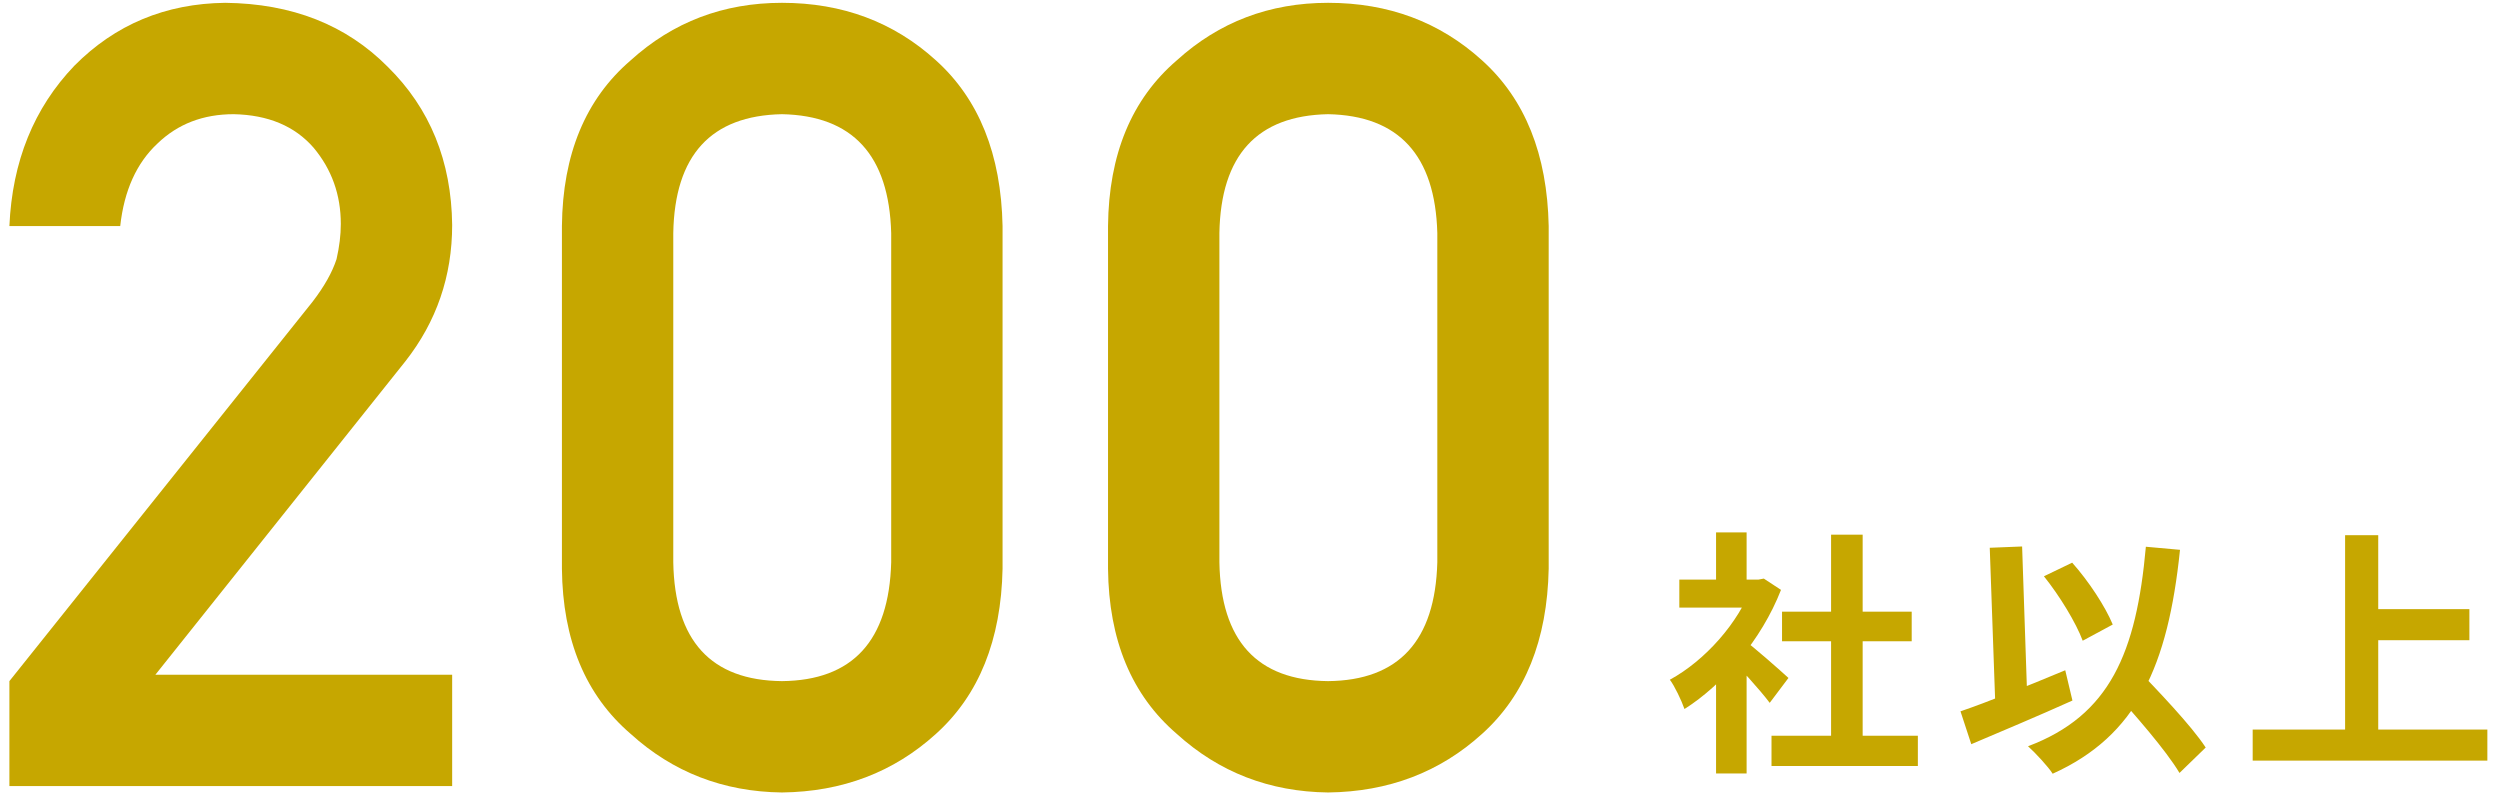 <?xml version="1.0" encoding="UTF-8"?> <svg xmlns="http://www.w3.org/2000/svg" width="194" height="62" viewBox="0 0 194 62" fill="none"><path d="M183.335 47.269H191.624V49.68H183.335V47.269ZM174.808 56.614H193.019V59.024H174.808V56.614ZM181.98 41.531H184.551V57.949H181.98V41.531Z" fill="#C6A700"></path><path d="M158.609 44.719L160.801 43.663C162.096 45.117 163.371 47.07 163.949 48.464L161.618 49.72C161.1 48.325 159.825 46.233 158.609 44.719ZM152.134 55.199C154.186 54.502 157.354 53.226 160.263 52.011L160.821 54.362C158.171 55.557 155.222 56.793 152.971 57.749L152.134 55.199ZM163.81 53.406L165.663 51.732C167.476 53.625 170.026 56.275 171.162 58.008L169.129 59.981C168.073 58.208 165.643 55.438 163.81 53.406ZM166.519 42.427L169.169 42.666C168.233 51.692 165.822 57.092 159.287 60.041C158.948 59.503 157.952 58.427 157.374 57.909C163.73 55.518 165.782 50.656 166.519 42.427ZM154.405 42.507L156.916 42.407L157.354 55.358L154.863 55.458L154.405 42.507Z" fill="#C6A700"></path><path d="M137.469 57.092H148.826V59.443H137.469V57.092ZM138.286 47.468H148.348V49.76H138.286V47.468ZM142.092 41.491H144.542V58.227H142.092V41.491ZM130.316 44.978H136.852V47.149H130.316V44.978ZM133.166 51.792L135.537 48.962V60.021H133.166V51.792ZM133.166 41.312H135.537V45.994H133.166V41.312ZM135.297 49.64C135.995 50.118 138.246 52.111 138.784 52.609L137.33 54.541C136.553 53.505 134.879 51.672 133.982 50.796L135.297 49.64ZM135.975 44.978H136.453L136.871 44.898L138.206 45.775C136.692 49.66 133.684 53.147 130.715 55.02C130.496 54.382 129.938 53.206 129.579 52.748C132.289 51.274 134.919 48.345 135.975 45.416V44.978Z" fill="#C6A700"></path><path d="M111.536 43.634V18.081C111.371 12.045 108.545 8.971 103.06 8.861C97.547 8.971 94.735 12.045 94.625 18.081V43.634C94.735 49.726 97.547 52.8 103.06 52.855C108.545 52.8 111.371 49.726 111.536 43.634ZM85.983 44.13V17.544C86.038 11.976 87.817 7.69 91.317 4.685C94.597 1.708 98.512 0.219 103.06 0.219C107.746 0.219 111.729 1.708 115.009 4.685C118.345 7.69 120.067 11.976 120.178 17.544V44.13C120.067 49.671 118.345 53.943 115.009 56.948C111.729 59.925 107.746 61.441 103.06 61.496C98.512 61.441 94.597 59.925 91.317 56.948C87.817 53.943 86.038 49.671 85.983 44.13Z" fill="#C6A700"></path><path d="M69.157 43.634V18.081C68.992 12.045 66.166 8.971 60.681 8.861C55.168 8.971 52.356 12.045 52.246 18.081V43.634C52.356 49.726 55.168 52.8 60.681 52.855C66.166 52.8 68.992 49.726 69.157 43.634ZM43.605 44.13V17.544C43.66 11.976 45.438 7.69 48.938 4.685C52.218 1.708 56.133 0.219 60.681 0.219C65.367 0.219 69.35 1.708 72.63 4.685C75.966 7.69 77.688 11.976 77.799 17.544V44.13C77.688 49.671 75.966 53.943 72.63 56.948C69.35 59.925 65.367 61.441 60.681 61.496C56.133 61.441 52.218 59.925 48.938 56.948C45.438 53.943 43.66 49.671 43.605 44.13Z" fill="#C6A700"></path><path d="M0.729 61V52.855L24.255 23.415C25.165 22.23 25.785 21.127 26.116 20.108C26.336 19.143 26.447 18.233 26.447 17.379C26.447 15.118 25.744 13.147 24.338 11.466C22.877 9.784 20.809 8.916 18.136 8.861C15.765 8.861 13.794 9.619 12.223 11.135C10.597 12.651 9.632 14.787 9.329 17.544H0.729C0.949 12.527 2.63 8.379 5.773 5.098C8.943 1.901 12.843 0.275 17.474 0.219C22.656 0.275 26.86 1.929 30.085 5.181C33.365 8.406 35.033 12.5 35.088 17.461C35.088 21.431 33.875 24.959 31.45 28.046L12.058 52.358H35.088V61H0.729Z" fill="#C6A700"></path></svg> 